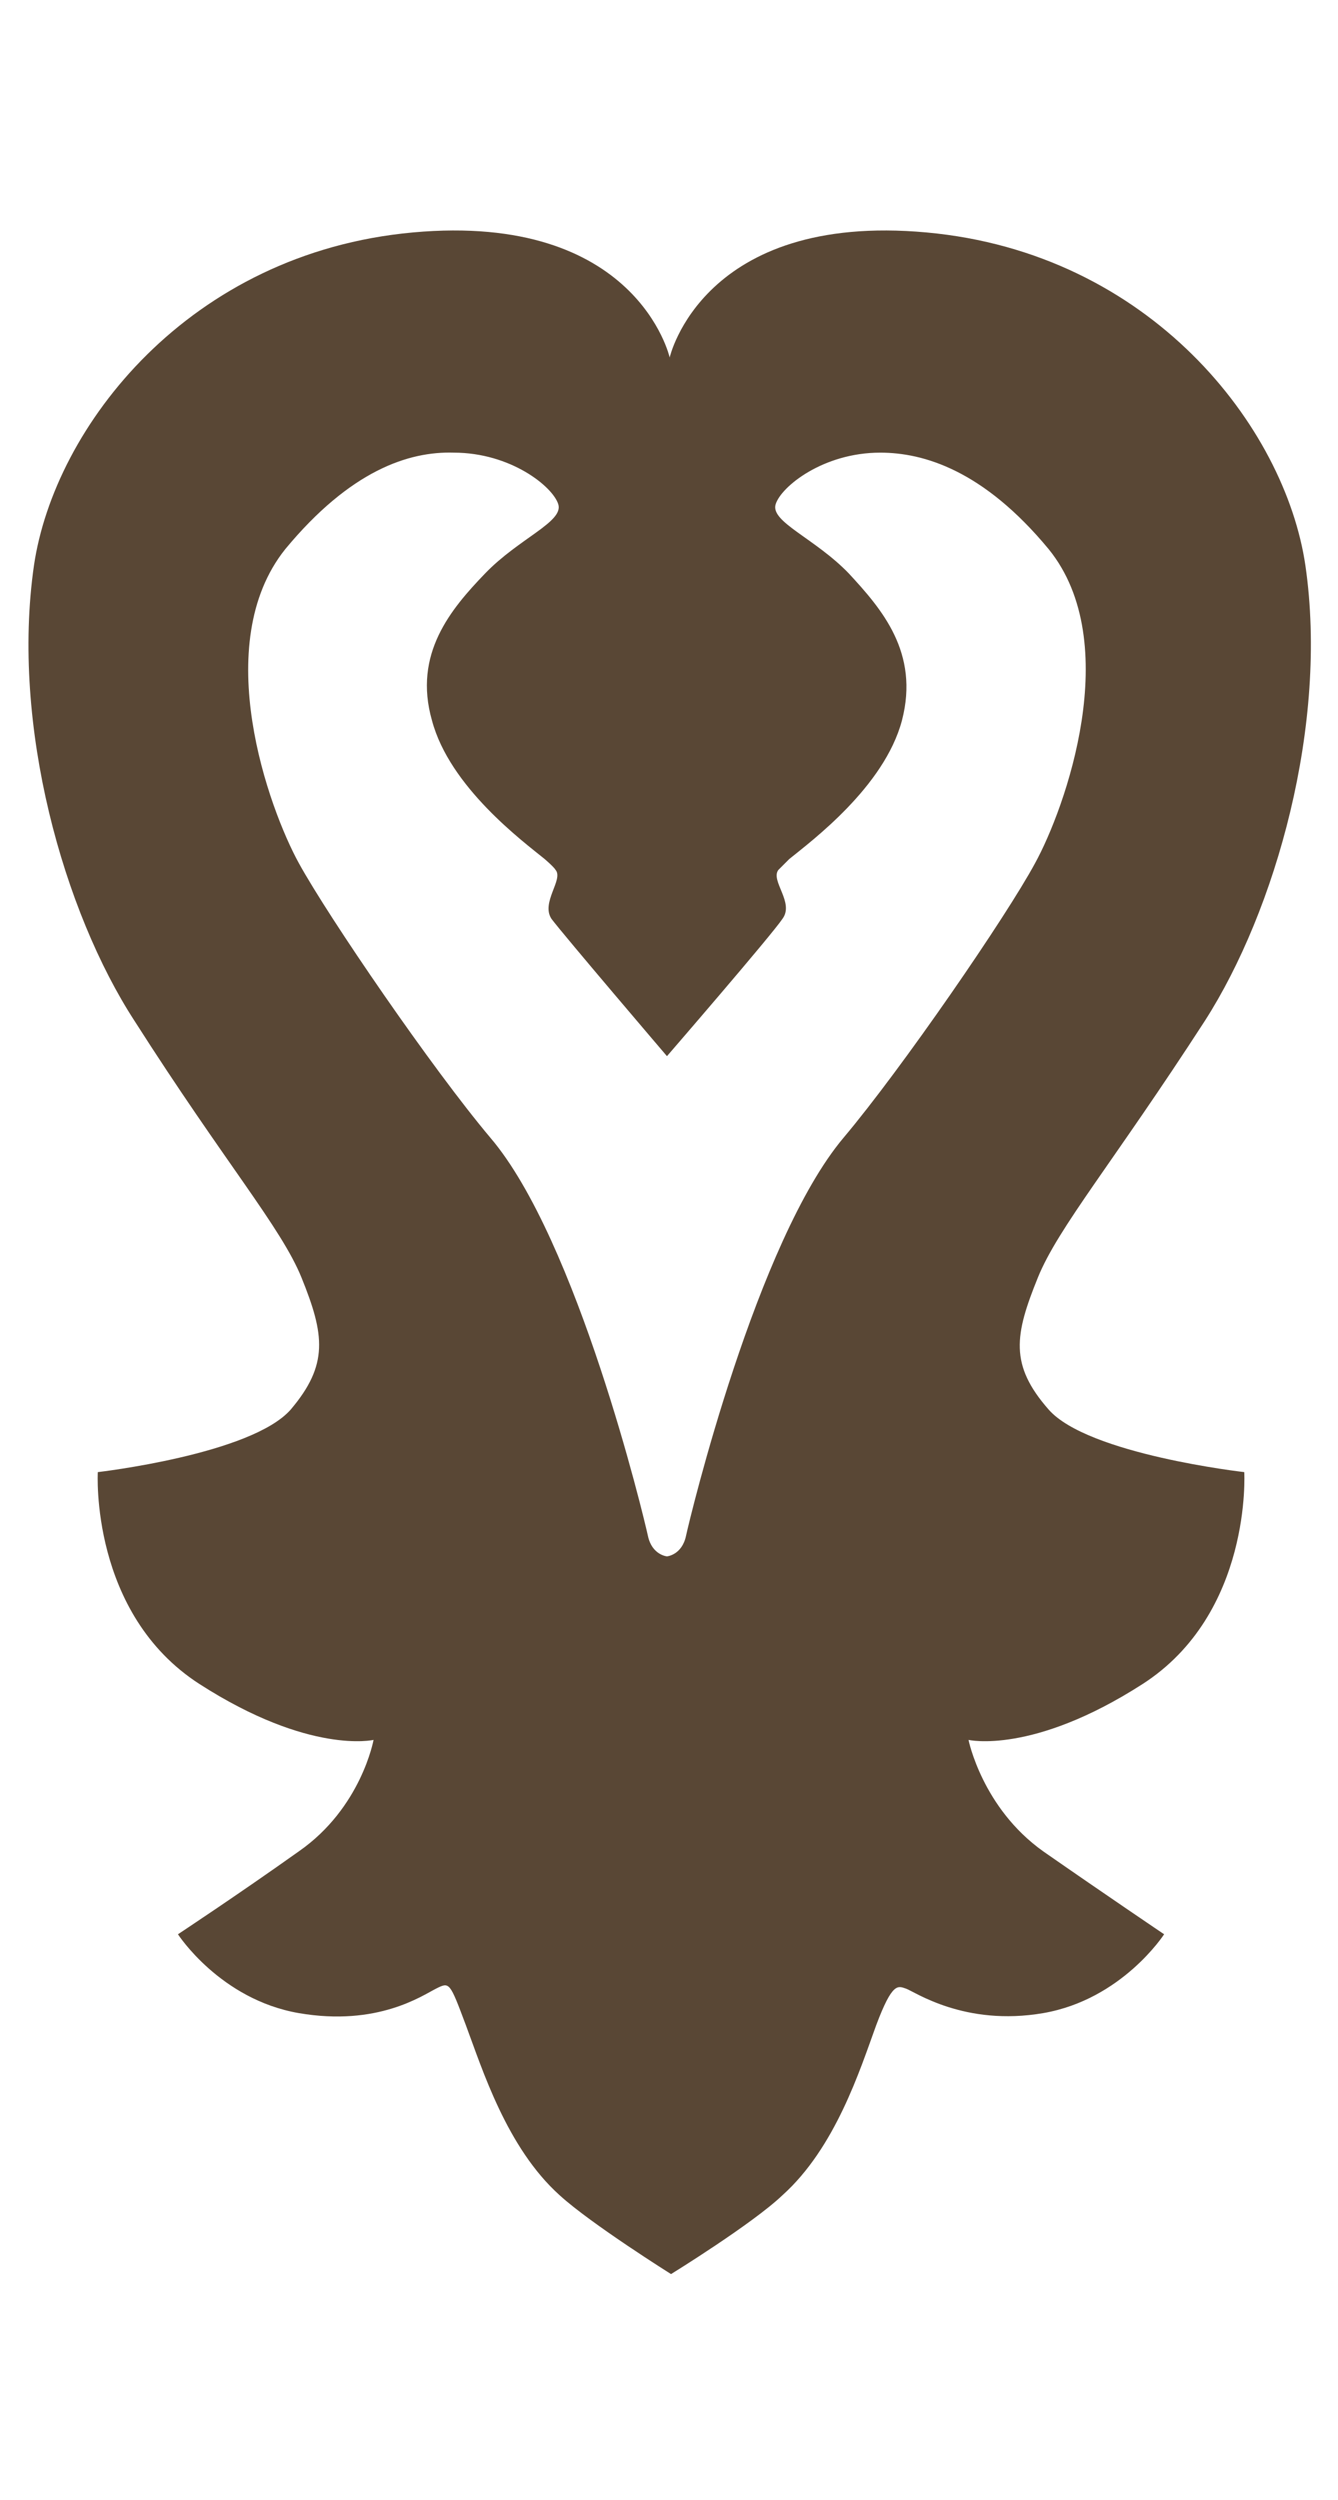 <?xml version="1.0" encoding="utf-8"?>
<!-- Generator: Adobe Illustrator 28.1.0, SVG Export Plug-In . SVG Version: 6.00 Build 0)  -->
<svg version="1.1" id="Ebene_1" xmlns="http://www.w3.org/2000/svg" xmlns:xlink="http://www.w3.org/1999/xlink" x="0px" y="0px"
	 viewBox="0 0 98.5 183.9" style="enable-background:new 0 0 98.5 183.9;" xml:space="preserve">
<style type="text/css">
	.st0{fill:#594735;}
</style>
<g>
	<path class="st0" d="M62.1,83.7c-6.4,7.6-11.3,27.9-11.6,29.3c-0.3,1.4-1.4,1.5-1.4,1.5s-1.1-0.1-1.4-1.5s-5.2-21.8-11.6-29.3
		C31.8,78.6,24.2,67.5,22,63.5s-6.6-16.1-1-23.1c4.8-5.8,9.1-7.2,12.4-7.1c4.2,0,7.3,2.5,7.7,3.8c0.4,1.3-2.9,2.5-5.4,5.1
		s-5.3,5.9-3.9,10.8c1.3,4.9,6.7,8.9,8.3,10.2c0,0,0.7,0.6,0.8,0.8c0.6,0.7-1.1,2.4-0.3,3.6c0.9,1.2,8.5,10.1,8.5,10.1
		s7.7-8.9,8.5-10.1c0.9-1.2-0.9-2.8-0.3-3.6c0.2-0.2,0.8-0.8,0.8-0.8c1.6-1.3,7-5.3,8.3-10.2c1.3-5-1.5-8.2-3.9-10.8
		c-2.5-2.6-5.8-3.8-5.4-5.1s3.5-3.8,7.7-3.8c3.2,0,7.6,1.3,12.4,7.1c5.6,6.9,1.2,19.1-1,23.1C74.1,67.4,66.4,78.6,62.1,83.7
		 M77.2,103.7c-2.9-3.3-2.5-5.5-0.8-9.7c1.5-3.7,5.5-8.4,12.3-18.9c5.2-8.1,9.1-21.8,7.4-33.5c-1.5-10.2-11.4-23-27.9-24.5
		s-18.9,9.2-18.9,9.2s-2.4-10.7-18.9-9.2S4,31.4,2.5,41.6C0.8,53.4,4.7,67.1,9.9,75.1C16.6,85.6,20.7,90.3,22.2,94
		c1.7,4.2,2,6.4-0.8,9.7c-2.9,3.3-14.2,4.6-14.2,4.6s-0.6,10.4,7.5,15.6s12.8,4.1,12.8,4.1s-0.9,5-5.5,8.2c-4.5,3.2-8.9,6.1-8.9,6.1
		s3.1,4.8,8.9,5.8s9.1-1.3,10.1-1.8s1-0.5,2.2,2.7s3,9,6.9,12.5c2.3,2.1,8.2,5.8,8.2,5.8s6-3.7,8.2-5.8c3.9-3.5,5.7-9.2,6.9-12.5
		c1.2-3.2,1.6-2.9,2.2-2.7s4.3,2.8,10.1,1.8c5.8-1,8.9-5.8,8.9-5.8s-4.3-2.9-8.9-6.1c-4.5-3.2-5.5-8.2-5.5-8.2s4.7,1.1,12.8-4.1
		c8.1-5.2,7.5-15.6,7.5-15.6S80.1,107,77.2,103.7"/>
</g>
</svg>
